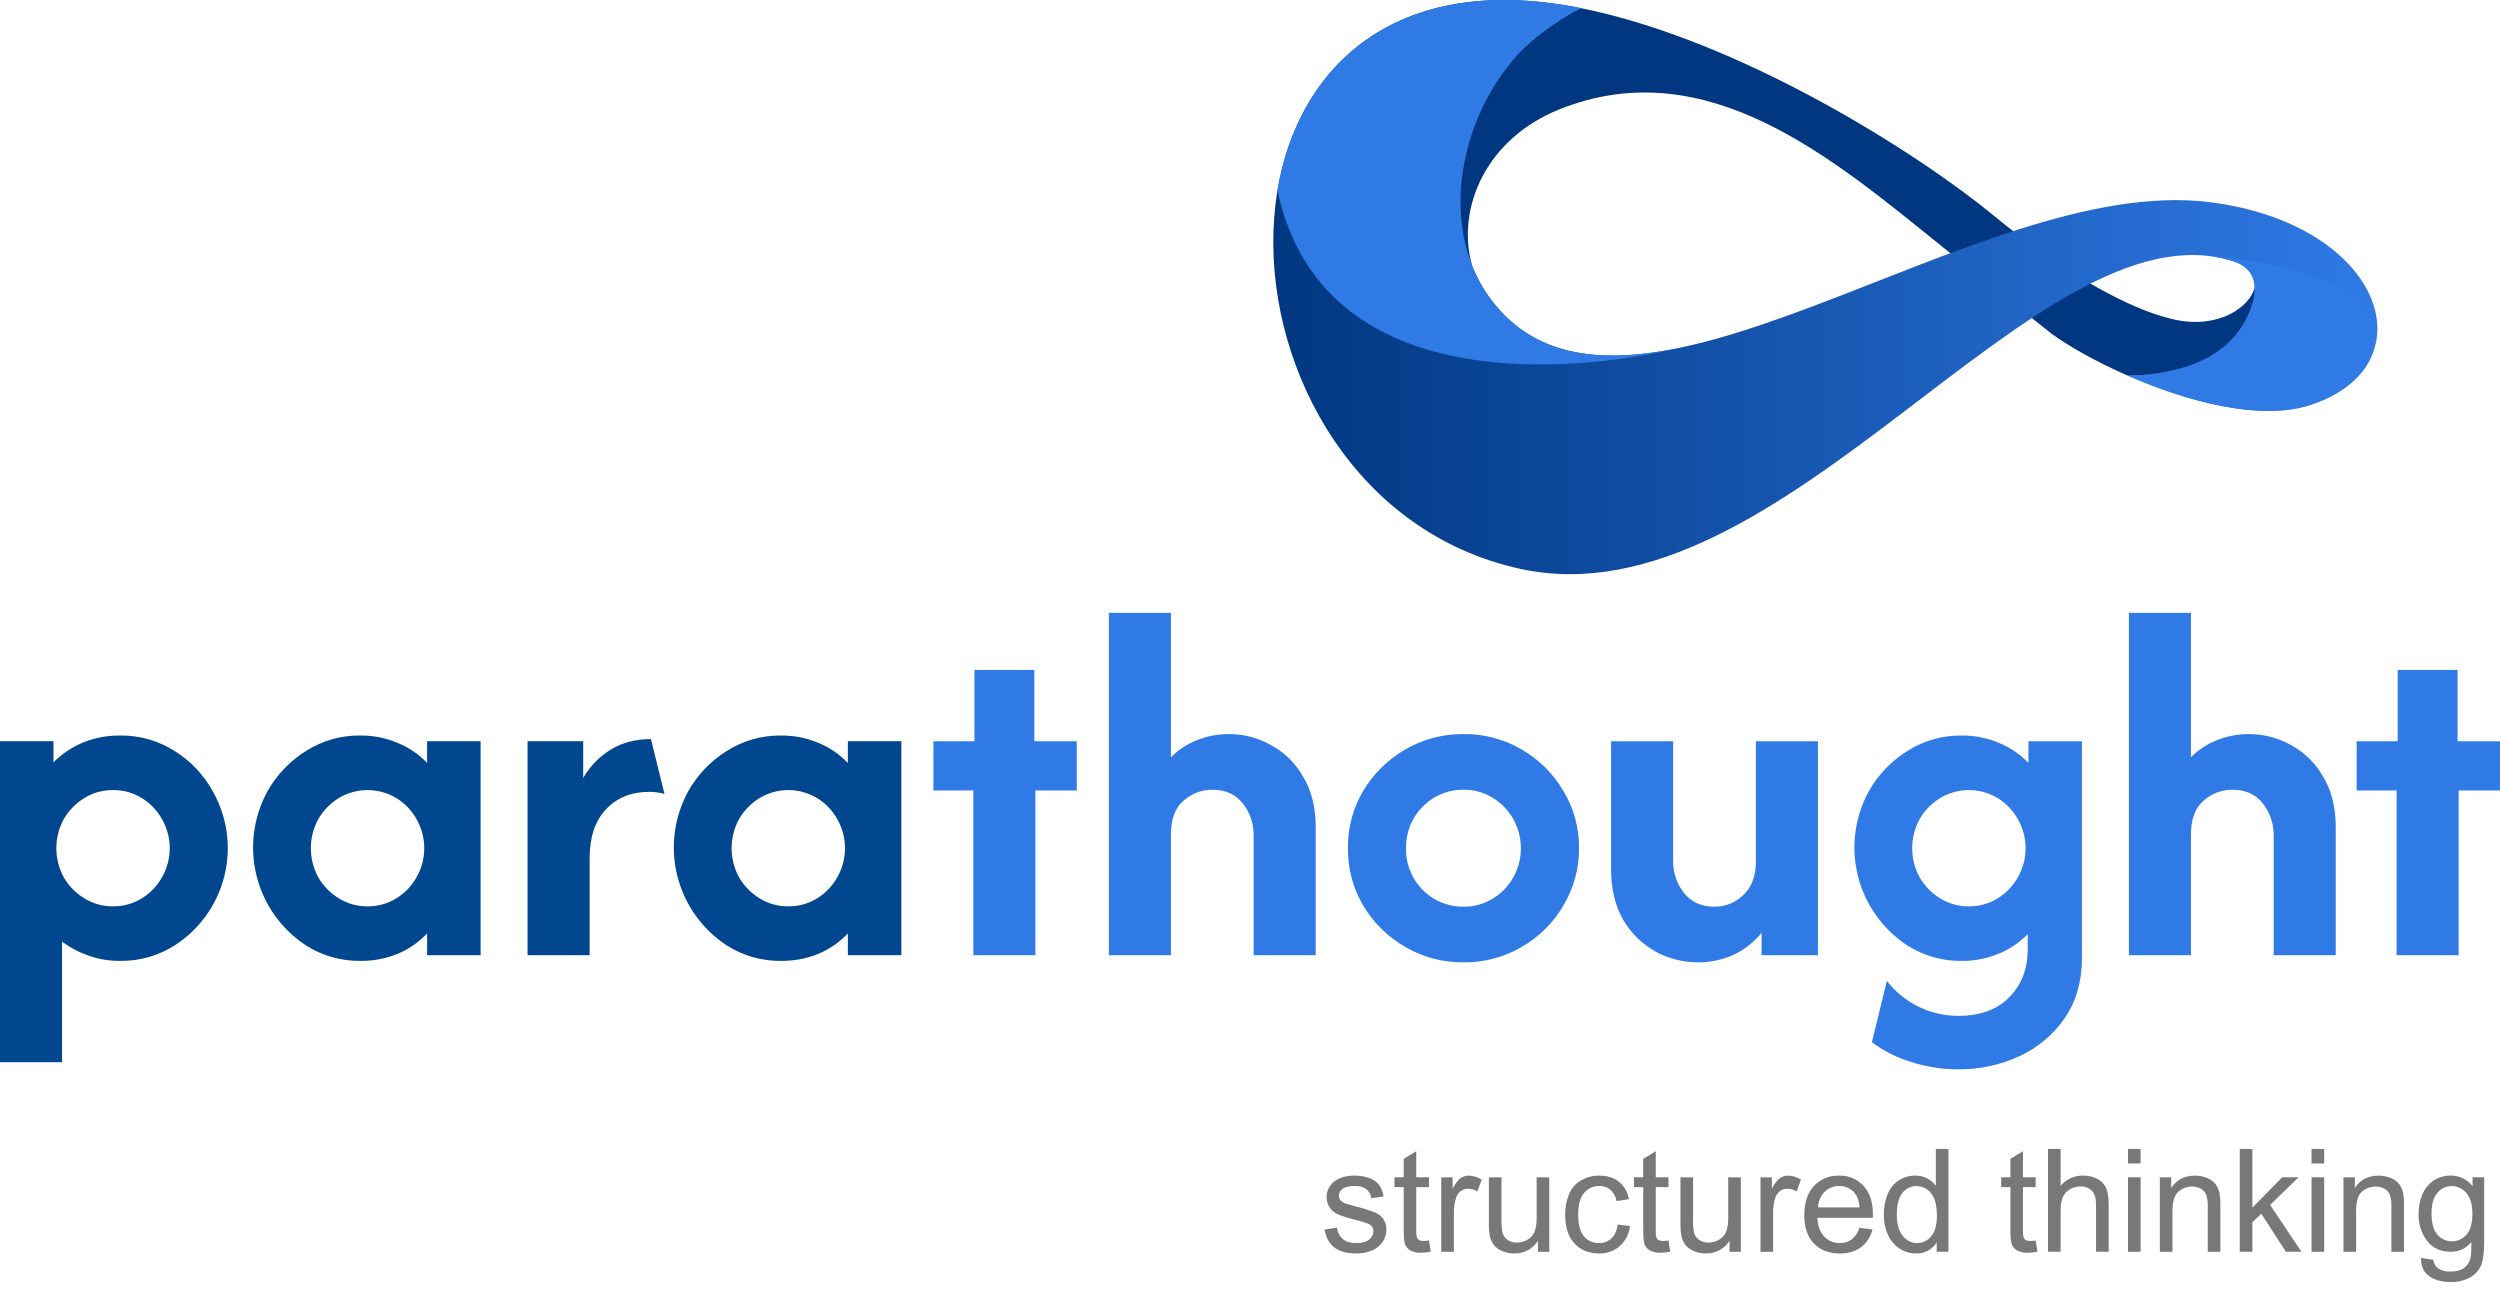 <svg width="190" height="98" viewBox="0 0 190 98" fill="none" xmlns="http://www.w3.org/2000/svg">
<path fill-rule="evenodd" clip-rule="evenodd" d="M165.234 24.28C162.926 23.762 160.367 22.475 158.097 21.09C156.094 19.855 154.166 18.502 152.324 17.037C151.871 16.675 151.619 16.461 151.619 16.461C145.817 11.668 132.256 3.04 120.125 0.615C113.375 3.71 105.752 15.911 105.472 20.181C105.22 23.98 111.854 20.124 111.854 20.124C110.68 15.709 113.008 10.513 118.526 8.306C129.771 3.809 139.397 12.137 147.655 18.784C148.422 19.4 149.18 20.005 149.925 20.584L153.502 23.437L155.896 25.348C157.162 26.273 159.271 27.482 161.731 28.559C172.322 28.604 172.697 22.175 171.366 21.83C170.999 23.326 168.617 25.04 165.234 24.28Z" fill="#003780"/>
<path d="M170.592 24.469C169.603 26.265 167.263 28.423 161.729 28.55C166.183 30.503 171.787 32.036 175.624 30.758C184.747 27.72 181.137 17.008 167.901 15.36C150.092 13.14 123.579 36.196 113.36 22.828C108.337 16.256 111.666 4.487 120.122 0.611C88.941 -5.625 90.589 37.807 115.56 43.237C135.513 47.574 154.81 15.195 169.686 19.84C172.018 20.568 171.52 22.787 170.592 24.469Z" fill="url(#paint0_linear_271_6726)"/>
<path fill-rule="evenodd" clip-rule="evenodd" d="M180.048 27.462C183.332 20.655 169.619 19.619 167.896 19.459C168.504 19.532 169.104 19.66 169.689 19.841C170.867 20.207 171.32 20.959 171.366 21.827C171.407 22.677 171.053 23.639 170.595 24.474C169.606 26.27 167.266 28.428 161.732 28.556C166.186 30.508 171.79 32.041 175.627 30.763C177.827 30.031 179.286 28.852 180.048 27.462Z" fill="#307AE6"/>
<path fill-rule="evenodd" clip-rule="evenodd" d="M111.853 20.123C109.78 14.763 111.585 7.676 116.163 3.315C117.387 2.28 118.716 1.374 120.127 0.614C106.038 -2.206 98.65 5.111 97.084 14.483C101.106 33.252 127.198 26.527 127.198 26.527C121.479 27.645 116.6 27.07 113.361 22.828C112.734 22.001 112.226 21.091 111.853 20.123Z" fill="#307AE6"/>
<path d="M0 80.726V56.333H4.065V57.932C4.703 57.296 5.458 56.79 6.288 56.441C7.191 56.073 8.158 55.889 9.134 55.899C10.591 55.882 12.021 56.286 13.253 57.064C14.481 57.822 15.49 58.887 16.18 60.154C17.283 62.11 17.594 64.414 17.049 66.592C16.505 68.77 15.146 70.656 13.253 71.863C12.021 72.641 10.591 73.046 9.134 73.028C8.312 73.036 7.495 72.899 6.721 72.622C6.001 72.379 5.323 72.022 4.716 71.565V80.726H0ZM8.592 68.882C9.356 68.89 10.107 68.683 10.76 68.285C11.404 67.894 11.936 67.344 12.305 66.686C12.695 66.011 12.901 65.244 12.901 64.464C12.901 63.683 12.695 62.917 12.305 62.241C11.936 61.584 11.404 61.033 10.76 60.642C10.107 60.244 9.356 60.037 8.592 60.046C7.827 60.037 7.076 60.244 6.423 60.642C5.775 61.037 5.235 61.587 4.851 62.241C4.478 62.922 4.282 63.687 4.282 64.464C4.282 65.241 4.478 66.005 4.851 66.686C5.235 67.341 5.775 67.89 6.423 68.285C7.076 68.683 7.827 68.89 8.592 68.882ZM27.365 73.028C25.917 73.043 24.496 72.638 23.273 71.863C21.398 70.641 20.052 68.757 19.505 66.587C18.957 64.417 19.248 62.12 20.319 60.154C21.024 58.89 22.041 57.826 23.273 57.064C24.496 56.289 25.917 55.884 27.365 55.899C28.352 55.887 29.331 56.081 30.238 56.468C31.078 56.811 31.836 57.328 32.461 57.986V56.333H36.526V72.595H32.461V70.942C31.832 71.602 31.076 72.127 30.238 72.486C29.326 72.856 28.349 73.041 27.365 73.028ZM27.934 68.882C28.699 68.89 29.45 68.683 30.103 68.285C30.747 67.894 31.279 67.344 31.647 66.686C32.038 66.011 32.244 65.244 32.244 64.464C32.244 63.683 32.038 62.917 31.647 62.241C31.279 61.584 30.747 61.033 30.103 60.642C29.447 60.252 28.698 60.046 27.934 60.046C27.171 60.046 26.422 60.252 25.766 60.642C25.118 61.037 24.578 61.587 24.194 62.241C23.821 62.922 23.625 63.687 23.625 64.464C23.625 65.241 23.821 66.005 24.194 66.686C24.578 67.341 25.118 67.89 25.766 68.285C26.419 68.683 27.17 68.89 27.934 68.882ZM40.095 72.595V56.333H44.323V59.124C44.834 58.235 45.561 57.489 46.437 56.956C47.304 56.432 48.316 56.17 49.472 56.17L50.502 60.344C50.124 60.23 49.731 60.176 49.337 60.181C47.982 60.181 46.889 60.624 46.057 61.509C45.227 62.377 44.811 63.623 44.811 65.25V72.595H40.095ZM59.342 73.028C57.894 73.043 56.473 72.638 55.25 71.863C53.375 70.641 52.029 68.757 51.482 66.587C50.934 64.417 51.225 62.12 52.295 60.154C53.001 58.89 54.018 57.826 55.25 57.064C56.473 56.289 57.894 55.884 59.342 55.899C60.329 55.887 61.307 56.081 62.215 56.468C63.055 56.811 63.812 57.328 64.437 57.986V56.333H68.503V72.595H64.437V70.942C63.809 71.602 63.053 72.127 62.215 72.486C61.303 72.856 60.326 73.041 59.342 73.028ZM59.911 68.882C60.676 68.89 61.427 68.683 62.08 68.285C62.724 67.894 63.256 67.344 63.624 66.686C64.015 66.011 64.221 65.244 64.221 64.464C64.221 63.683 64.015 62.917 63.624 62.241C63.256 61.584 62.724 61.033 62.08 60.642C61.424 60.252 60.675 60.046 59.911 60.046C59.148 60.046 58.399 60.252 57.743 60.642C57.095 61.037 56.555 61.586 56.171 62.241C55.798 62.922 55.602 63.687 55.602 64.464C55.602 65.241 55.798 66.005 56.171 66.686C56.555 67.341 57.095 67.89 57.743 68.285C58.396 68.683 59.147 68.89 59.911 68.882Z" fill="#00478F"/>
<path d="M73.975 72.596V60.074H70.939V56.334H74.057V50.913H78.61V56.334H81.835V60.074H78.691V72.596H73.975ZM84.274 72.596V46.576H88.99V57.553C89.551 56.986 90.225 56.543 90.969 56.252C91.735 55.944 92.554 55.787 93.38 55.791C94.51 55.785 95.623 56.074 96.606 56.632C97.632 57.187 98.478 58.024 99.045 59.044C99.678 60.092 99.994 61.366 99.994 62.865V72.596H95.278V63.489C95.288 62.616 95.001 61.765 94.465 61.077C93.923 60.372 93.146 60.019 92.134 60.019C91.323 60.018 90.541 60.318 89.939 60.86C89.306 61.402 88.99 62.26 88.99 63.434V72.596H84.274ZM111.223 73.138C109.672 73.153 108.146 72.75 106.805 71.972C105.488 71.215 104.387 70.132 103.607 68.828C102.829 67.507 102.426 65.998 102.442 64.464C102.422 62.931 102.825 61.421 103.607 60.101C104.387 58.797 105.488 57.714 106.805 56.957C108.146 56.179 109.672 55.776 111.223 55.791C112.774 55.772 114.301 56.175 115.64 56.957C116.954 57.71 118.047 58.794 118.811 60.101C119.61 61.415 120.023 62.927 120.004 64.464C120.019 66.001 119.606 67.512 118.811 68.828C118.047 70.135 116.954 71.219 115.64 71.972C114.301 72.755 112.774 73.158 111.223 73.138ZM111.223 68.909C111.996 68.92 112.757 68.714 113.418 68.313C114.074 67.928 114.616 67.377 114.99 66.714C115.387 66.031 115.592 65.254 115.586 64.464C115.59 63.69 115.392 62.928 115.012 62.253C114.632 61.578 114.082 61.014 113.418 60.616C112.757 60.215 111.996 60.009 111.223 60.019C110.441 60.011 109.673 60.217 109 60.616C108.352 61.011 107.812 61.56 107.428 62.215C107.044 62.902 106.848 63.678 106.859 64.464C106.843 65.238 107.032 66.002 107.408 66.679C107.785 67.355 108.334 67.919 109 68.313C109.672 68.712 110.441 68.918 111.223 68.909ZM129.056 73.138C127.93 73.141 126.821 72.861 125.831 72.325C124.809 71.754 123.957 70.922 123.365 69.912C122.75 68.846 122.443 67.563 122.443 66.064V56.334H127.159V65.44C127.149 66.313 127.435 67.164 127.972 67.853C128.532 68.557 129.309 68.909 130.303 68.909C131.111 68.912 131.888 68.601 132.471 68.042C133.122 67.446 133.447 66.597 133.447 65.494V56.334H138.163V72.596H133.88V70.888C133.307 71.607 132.574 72.183 131.739 72.568C130.897 72.95 129.981 73.145 129.056 73.138ZM148.85 81.269C147.616 81.274 146.391 81.082 145.218 80.7C144.155 80.377 143.155 79.872 142.264 79.209L143.402 74.547C144.044 75.379 144.87 76.052 145.815 76.513C146.76 76.974 147.798 77.21 148.85 77.203C150.512 77.203 151.804 76.724 152.725 75.767C153.647 74.827 154.108 73.616 154.107 72.135V70.996C153.476 71.64 152.72 72.148 151.885 72.487C150.992 72.857 150.033 73.042 149.067 73.029C147.619 73.044 146.197 72.639 144.974 71.864C143.099 70.642 141.753 68.758 141.206 66.588C140.658 64.418 140.949 62.121 142.02 60.155C142.725 58.891 143.742 57.827 144.974 57.065C146.197 56.29 147.619 55.885 149.067 55.9C150.053 55.888 151.032 56.081 151.939 56.469C152.779 56.812 153.537 57.329 154.162 57.987V56.334H158.227V72.812C158.227 74.583 157.794 76.101 156.926 77.366C156.064 78.627 154.874 79.63 153.484 80.266C152.033 80.94 150.45 81.282 148.85 81.269ZM149.636 68.882C150.4 68.891 151.151 68.684 151.804 68.286C152.448 67.895 152.98 67.344 153.349 66.687C153.739 66.012 153.945 65.245 153.945 64.465C153.945 63.684 153.739 62.918 153.349 62.242C152.98 61.585 152.448 61.034 151.804 60.643C151.148 60.253 150.399 60.047 149.636 60.047C148.873 60.047 148.123 60.253 147.468 60.643C146.819 61.038 146.279 61.587 145.896 62.242C145.522 62.923 145.326 63.688 145.326 64.465C145.326 65.242 145.522 66.006 145.896 66.687C146.279 67.342 146.819 67.891 147.468 68.286C148.12 68.684 148.871 68.891 149.636 68.882ZM161.796 72.596V46.576H166.512V57.553C167.073 56.986 167.748 56.543 168.491 56.252C169.257 55.944 170.076 55.787 170.903 55.791C172.033 55.785 173.145 56.074 174.128 56.632C175.154 57.187 176 58.024 176.567 59.044C177.2 60.092 177.516 61.366 177.516 62.865V72.596H172.8V63.489C172.81 62.616 172.523 61.765 171.987 61.077C171.445 60.372 170.668 60.019 169.656 60.019C168.846 60.018 168.063 60.318 167.461 60.86C166.828 61.402 166.512 62.26 166.512 63.434V72.596H161.796ZM182.14 72.596V60.074H179.105V56.334H182.222V50.913H186.775V56.334H190V60.074H186.856V72.596H182.14Z" fill="#307AE6"/>
<path d="M100.664 93.445L101.612 93.296C101.643 93.633 101.803 93.946 102.057 94.17C102.301 94.373 102.641 94.474 103.078 94.474C103.519 94.474 103.845 94.384 104.059 94.205C104.157 94.131 104.236 94.035 104.292 93.926C104.347 93.816 104.377 93.696 104.378 93.573C104.381 93.47 104.356 93.369 104.306 93.279C104.256 93.189 104.184 93.114 104.096 93.061C103.965 92.976 103.638 92.868 103.115 92.736C102.615 92.625 102.126 92.471 101.652 92.275C101.402 92.164 101.19 91.982 101.043 91.751C100.895 91.52 100.819 91.251 100.823 90.977C100.822 90.733 100.881 90.492 100.997 90.276C101.11 90.064 101.272 89.88 101.468 89.741C101.654 89.613 101.861 89.519 102.079 89.461C102.348 89.383 102.627 89.344 102.907 89.346C103.306 89.339 103.702 89.404 104.077 89.538C104.37 89.636 104.629 89.816 104.821 90.058C104.998 90.32 105.111 90.621 105.151 90.935L104.213 91.063C104.184 90.795 104.051 90.55 103.843 90.38C103.591 90.202 103.285 90.116 102.977 90.135C102.536 90.135 102.222 90.208 102.033 90.354C101.949 90.41 101.879 90.486 101.83 90.575C101.781 90.664 101.754 90.764 101.751 90.865C101.75 90.987 101.791 91.106 101.868 91.201C101.965 91.318 102.093 91.406 102.236 91.457C102.332 91.493 102.614 91.574 103.083 91.702C103.566 91.82 104.04 91.969 104.504 92.147C104.758 92.251 104.977 92.426 105.135 92.651C105.295 92.894 105.375 93.181 105.365 93.472C105.364 93.794 105.266 94.109 105.085 94.375C104.886 94.668 104.605 94.896 104.277 95.031C103.9 95.191 103.493 95.269 103.083 95.263C102.348 95.263 101.787 95.11 101.402 94.804C101.016 94.499 100.77 94.046 100.664 93.445Z" fill="#787878"/>
<path d="M108.6 94.276L108.739 95.123C108.501 95.177 108.258 95.205 108.014 95.209C107.734 95.224 107.455 95.167 107.204 95.043C107.025 94.947 106.882 94.794 106.799 94.609C106.72 94.43 106.681 94.052 106.681 93.476V90.22H105.978V89.474H106.681V88.072L107.635 87.496V89.474H108.6V90.22H107.635V93.53C107.624 93.707 107.641 93.885 107.686 94.057C107.72 94.136 107.778 94.201 107.851 94.244C107.952 94.296 108.066 94.32 108.179 94.313C108.32 94.31 108.461 94.298 108.6 94.276Z" fill="#787878"/>
<path d="M109.534 95.136V89.476H110.398V90.334C110.618 89.932 110.821 89.668 111.008 89.54C111.188 89.413 111.403 89.347 111.624 89.348C111.975 89.356 112.316 89.463 112.61 89.657L112.279 90.547C112.068 90.415 111.825 90.343 111.576 90.339C111.371 90.337 111.172 90.404 111.011 90.528C110.839 90.661 110.714 90.845 110.653 91.053C110.544 91.416 110.49 91.793 110.494 92.173V95.136H109.534Z" fill="#787878"/>
<path d="M116.885 95.135V94.304C116.693 94.605 116.427 94.851 116.113 95.019C115.798 95.188 115.445 95.271 115.089 95.263C114.767 95.266 114.448 95.2 114.153 95.071C113.899 94.971 113.677 94.804 113.508 94.589C113.36 94.376 113.259 94.133 113.213 93.877C113.166 93.581 113.146 93.282 113.154 92.982V89.475H114.113V92.614C114.102 92.953 114.122 93.292 114.172 93.627C114.223 93.865 114.36 94.076 114.556 94.221C114.767 94.37 115.022 94.446 115.281 94.437C115.566 94.438 115.846 94.361 116.091 94.216C116.332 94.081 116.521 93.869 116.626 93.614C116.747 93.258 116.8 92.883 116.784 92.507V89.475H117.743V95.135H116.885Z" fill="#787878"/>
<path d="M122.942 93.063L123.885 93.185C123.815 93.773 123.534 94.316 123.094 94.712C122.659 95.084 122.101 95.281 121.529 95.264C120.755 95.264 120.132 95.011 119.661 94.505C119.19 93.998 118.955 93.272 118.955 92.327C118.943 91.777 119.047 91.231 119.259 90.723C119.443 90.285 119.768 89.922 120.184 89.692C120.597 89.463 121.062 89.344 121.535 89.348C122.149 89.348 122.652 89.503 123.043 89.814C123.448 90.148 123.715 90.62 123.795 91.139L122.862 91.282C122.801 90.953 122.636 90.652 122.39 90.424C122.162 90.231 121.871 90.129 121.572 90.137C121.349 90.13 121.128 90.173 120.924 90.263C120.72 90.353 120.539 90.487 120.394 90.656C120.092 91.003 119.941 91.551 119.941 92.301C119.941 93.061 120.087 93.614 120.378 93.958C120.516 94.126 120.691 94.259 120.888 94.349C121.086 94.439 121.302 94.482 121.519 94.475C121.866 94.486 122.204 94.362 122.462 94.129C122.714 93.898 122.874 93.543 122.942 93.063Z" fill="#787878"/>
<path d="M126.803 94.276L126.941 95.123C126.703 95.177 126.46 95.205 126.216 95.209C125.937 95.224 125.658 95.167 125.406 95.043C125.227 94.947 125.085 94.794 125.001 94.609C124.923 94.43 124.884 94.052 124.884 93.476V90.22H124.18V89.474H124.884V88.072L125.838 87.496V89.474H126.803V90.22H125.838V93.53C125.826 93.707 125.844 93.885 125.888 94.057C125.922 94.136 125.98 94.201 126.054 94.244C126.155 94.296 126.268 94.32 126.381 94.313C126.522 94.31 126.663 94.298 126.803 94.276Z" fill="#787878"/>
<path d="M131.445 95.135V94.304C131.254 94.605 130.988 94.851 130.673 95.019C130.359 95.188 130.006 95.271 129.649 95.263C129.327 95.266 129.009 95.2 128.714 95.071C128.46 94.971 128.237 94.804 128.069 94.589C127.92 94.376 127.819 94.133 127.773 93.877C127.726 93.581 127.706 93.282 127.714 92.982V89.475H128.674V92.614C128.663 92.953 128.682 93.292 128.732 93.627C128.784 93.865 128.92 94.076 129.116 94.221C129.328 94.37 129.582 94.446 129.841 94.437C130.126 94.438 130.406 94.361 130.651 94.216C130.892 94.081 131.081 93.869 131.187 93.614C131.307 93.258 131.361 92.883 131.344 92.507V89.475H132.303V95.135H131.445Z" fill="#787878"/>
<path d="M133.797 95.136V89.476H134.661V90.334C134.881 89.932 135.085 89.668 135.271 89.54C135.452 89.413 135.667 89.347 135.887 89.348C136.238 89.356 136.58 89.463 136.873 89.657L136.542 90.547C136.331 90.415 136.088 90.343 135.839 90.339C135.635 90.337 135.436 90.404 135.274 90.528C135.102 90.661 134.977 90.845 134.917 91.053C134.807 91.416 134.753 91.793 134.757 92.173V95.136H133.797Z" fill="#787878"/>
<path d="M141.32 93.313L142.311 93.435C142.184 93.971 141.877 94.446 141.443 94.784C141.02 95.104 140.48 95.264 139.822 95.264C138.994 95.264 138.338 95.009 137.853 94.499C137.368 93.989 137.125 93.274 137.125 92.353C137.125 91.401 137.371 90.662 137.861 90.136C138.104 89.876 138.4 89.671 138.729 89.535C139.059 89.398 139.413 89.335 139.769 89.347C140.116 89.336 140.461 89.399 140.781 89.532C141.101 89.665 141.388 89.866 141.624 90.12C142.104 90.635 142.343 91.36 142.343 92.295C142.343 92.352 142.342 92.437 142.338 92.551H138.117C138.152 93.172 138.328 93.649 138.645 93.979C138.796 94.14 138.979 94.268 139.183 94.353C139.387 94.439 139.607 94.48 139.828 94.475C140.15 94.484 140.467 94.386 140.728 94.198C141.009 93.967 141.214 93.66 141.32 93.313ZM138.17 91.762H141.331C141.288 91.286 141.167 90.928 140.968 90.69C140.827 90.512 140.646 90.37 140.439 90.273C140.233 90.177 140.007 90.13 139.78 90.136C139.574 90.131 139.37 90.168 139.179 90.244C138.988 90.32 138.814 90.434 138.668 90.579C138.359 90.896 138.18 91.319 138.17 91.762Z" fill="#787878"/>
<path d="M147.189 95.134V94.42C147.025 94.689 146.792 94.909 146.513 95.058C146.235 95.206 145.921 95.276 145.606 95.262C145.164 95.265 144.73 95.135 144.362 94.889C143.976 94.632 143.671 94.27 143.482 93.847C143.267 93.364 143.16 92.838 143.171 92.309C143.163 91.783 143.259 91.261 143.453 90.772C143.619 90.339 143.915 89.97 144.301 89.713C144.676 89.469 145.116 89.341 145.564 89.346C145.867 89.34 146.168 89.408 146.44 89.544C146.712 89.679 146.947 89.878 147.125 90.124V87.32H148.079V95.134H147.189ZM144.157 92.309C144.157 93.034 144.309 93.576 144.615 93.935C144.743 94.101 144.907 94.235 145.094 94.329C145.281 94.422 145.488 94.471 145.697 94.473C145.902 94.474 146.105 94.428 146.29 94.339C146.476 94.25 146.638 94.12 146.766 93.959C147.059 93.616 147.205 93.093 147.205 92.389C147.205 91.615 147.056 91.046 146.758 90.684C146.628 90.514 146.462 90.376 146.27 90.282C146.079 90.187 145.868 90.139 145.654 90.14C145.448 90.138 145.244 90.184 145.058 90.275C144.873 90.365 144.711 90.498 144.586 90.662C144.3 91.01 144.157 91.559 144.157 92.309Z" fill="#787878"/>
<path d="M154.71 94.276L154.849 95.123C154.611 95.177 154.368 95.205 154.124 95.209C153.844 95.224 153.565 95.167 153.314 95.043C153.134 94.947 152.992 94.794 152.909 94.609C152.83 94.43 152.791 94.052 152.791 93.476V90.22H152.088V89.474H152.791V88.072L153.745 87.496V89.474H154.71V90.22H153.745V93.53C153.734 93.707 153.751 93.885 153.796 94.057C153.83 94.136 153.888 94.201 153.961 94.244C154.062 94.296 154.175 94.32 154.289 94.313C154.43 94.31 154.571 94.298 154.71 94.276Z" fill="#787878"/>
<path d="M155.649 95.134V87.32H156.608V90.124C156.814 89.875 157.073 89.676 157.367 89.541C157.66 89.406 157.98 89.339 158.303 89.346C158.682 89.336 159.058 89.422 159.396 89.594C159.688 89.741 159.921 89.982 160.059 90.278C160.193 90.57 160.259 90.993 160.259 91.547V95.134H159.3V91.547C159.3 91.067 159.196 90.718 158.988 90.5C158.872 90.386 158.734 90.299 158.582 90.242C158.43 90.186 158.268 90.162 158.106 90.172C157.823 90.171 157.546 90.248 157.304 90.393C157.064 90.528 156.876 90.739 156.768 90.993C156.648 91.327 156.594 91.682 156.608 92.037V95.134H155.649Z" fill="#787878"/>
<path d="M161.727 88.424V87.32H162.686V88.424H161.727ZM161.727 95.134V89.474H162.686V95.134H161.727Z" fill="#787878"/>
<path d="M164.148 95.136V89.476H165.011V90.281C165.427 89.659 166.028 89.348 166.813 89.348C167.136 89.344 167.456 89.407 167.754 89.532C168.008 89.63 168.23 89.797 168.396 90.014C168.544 90.227 168.646 90.468 168.694 90.723C168.739 91.032 168.756 91.344 168.748 91.656V95.136H167.788V91.693C167.802 91.397 167.764 91.1 167.676 90.816C167.6 90.621 167.46 90.458 167.279 90.353C167.077 90.234 166.845 90.174 166.61 90.179C166.222 90.172 165.844 90.311 165.552 90.568C165.256 90.828 165.107 91.32 165.107 92.045V95.136H164.148Z" fill="#787878"/>
<path d="M170.221 95.134V87.32H171.181V91.776L173.451 89.474H174.693L172.529 91.574L174.911 95.134H173.728L171.857 92.24L171.181 92.89V95.134H170.221Z" fill="#787878"/>
<path d="M175.678 88.424V87.32H176.637V88.424H175.678ZM175.678 95.134V89.474H176.637V95.134H175.678Z" fill="#787878"/>
<path d="M178.104 95.136V89.476H178.968V90.281C179.383 89.659 179.984 89.348 180.769 89.348C181.092 89.344 181.412 89.407 181.71 89.532C181.964 89.63 182.187 89.797 182.352 90.014C182.5 90.227 182.602 90.468 182.651 90.723C182.695 91.032 182.713 91.344 182.704 91.656V95.136H181.745V91.693C181.758 91.397 181.72 91.1 181.633 90.816C181.557 90.621 181.417 90.458 181.236 90.353C181.033 90.234 180.801 90.174 180.567 90.179C180.178 90.172 179.8 90.311 179.509 90.568C179.212 90.828 179.064 91.32 179.064 92.045V95.136H178.104Z" fill="#787878"/>
<path d="M184.002 95.604L184.934 95.742C184.943 95.864 184.976 95.982 185.032 96.091C185.087 96.199 185.165 96.294 185.259 96.371C185.547 96.563 185.889 96.657 186.235 96.638C186.679 96.638 187.022 96.549 187.263 96.371C187.509 96.188 187.683 95.924 187.754 95.625C187.804 95.43 187.827 95.019 187.823 94.394C187.636 94.629 187.397 94.817 187.125 94.946C186.854 95.074 186.556 95.139 186.256 95.135C185.478 95.135 184.876 94.854 184.449 94.293C184.016 93.71 183.791 92.999 183.81 92.272C183.804 91.759 183.904 91.251 184.103 90.777C184.276 90.349 184.572 89.981 184.953 89.719C185.341 89.466 185.798 89.336 186.261 89.346C186.581 89.342 186.898 89.412 187.185 89.553C187.472 89.694 187.722 89.901 187.914 90.156V89.474H188.798V94.367C188.798 95.248 188.709 95.873 188.529 96.241C188.344 96.614 188.046 96.919 187.677 97.112C187.232 97.338 186.738 97.448 186.24 97.432C185.565 97.432 185.02 97.28 184.604 96.976C184.188 96.672 183.987 96.215 184.002 95.604ZM184.796 92.203C184.796 92.946 184.943 93.488 185.238 93.829C185.375 93.989 185.545 94.118 185.736 94.206C185.927 94.294 186.135 94.34 186.346 94.341C186.557 94.341 186.765 94.296 186.956 94.208C187.148 94.12 187.318 93.991 187.455 93.832C187.754 93.492 187.903 92.96 187.903 92.235C187.903 91.542 187.749 91.02 187.442 90.668C187.308 90.503 187.139 90.37 186.946 90.278C186.754 90.187 186.544 90.14 186.331 90.141C186.122 90.14 185.916 90.186 185.728 90.276C185.539 90.366 185.374 90.497 185.243 90.66C184.945 91.007 184.796 91.521 184.796 92.203Z" fill="#787878"/>
<defs>
<linearGradient id="paint0_linear_271_6726" x1="96.77" y1="21.819" x2="180.68" y2="21.819" gradientUnits="userSpaceOnUse">
<stop stop-color="#003780"/>
<stop offset="1" stop-color="#307AE6"/>
</linearGradient>
</defs>
</svg>
